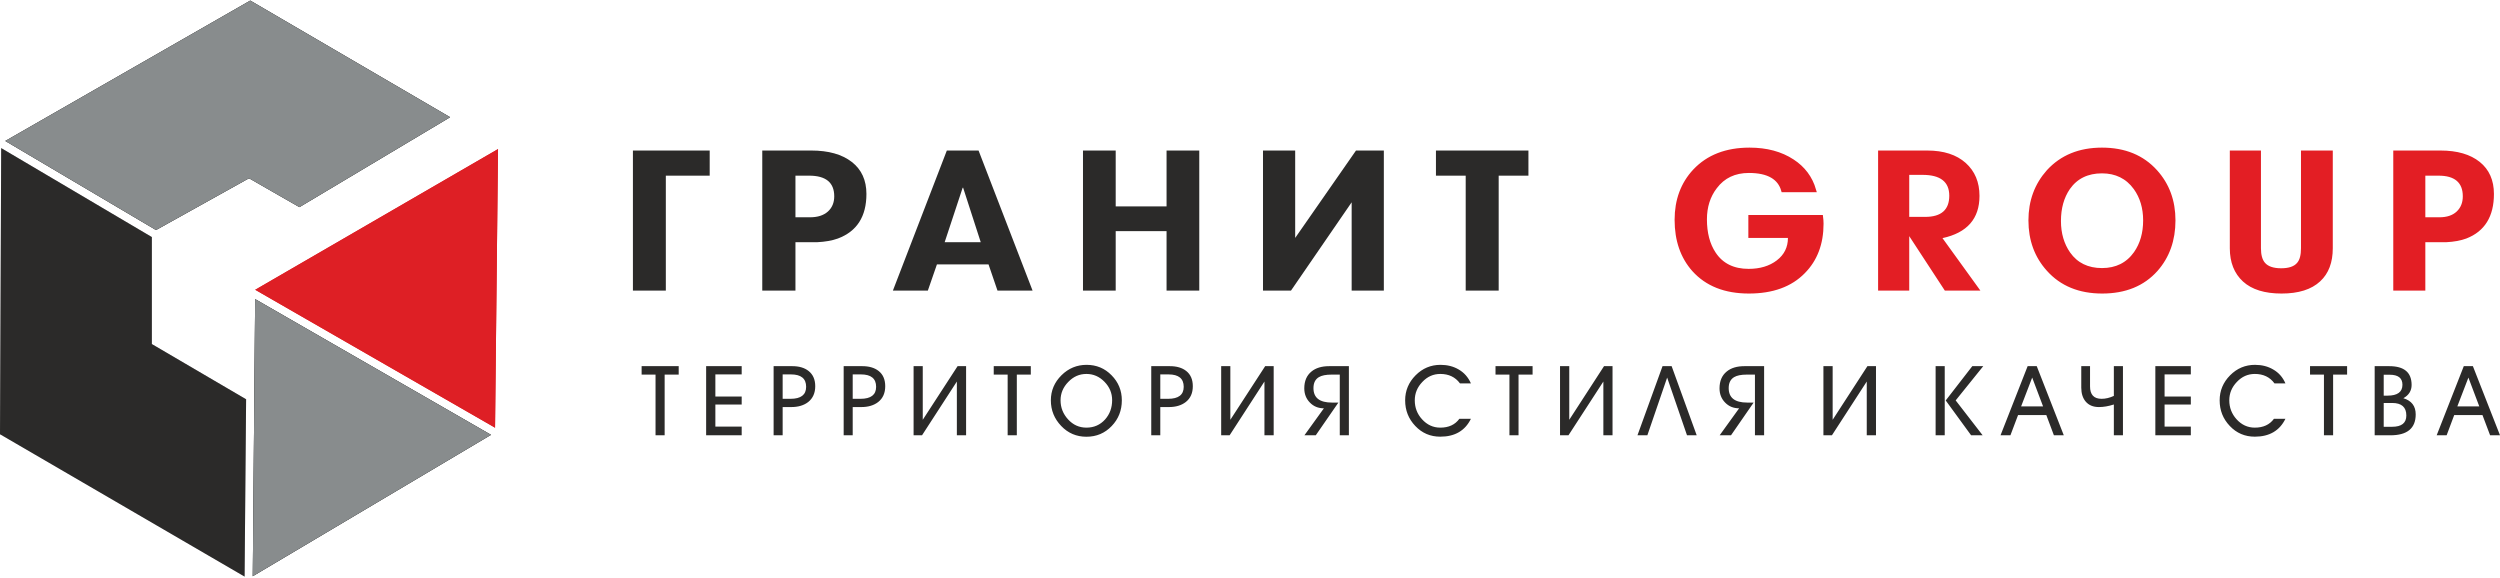 <svg width="610" height="141" viewBox="0 0 610 141" fill="none" xmlns="http://www.w3.org/2000/svg">
<g clip-path="url(#clip0_1032_113)">
<path fill-rule="evenodd" clip-rule="evenodd" d="M162.173 91.403V106.211H159.952V91.403H156.556V89.343H165.602V91.403H162.173ZM180.972 104.086V106.211H172.297V89.343H180.972V91.355H174.55V96.747H180.972V98.711H174.55V104.086H180.972ZM190.967 91.355V97.31H192.899C195.426 97.31 196.697 96.329 196.697 94.381C196.697 92.369 195.458 91.355 192.995 91.355H190.967ZM190.967 99.322V106.211H188.762V89.343H193.317C194.975 89.343 196.295 89.73 197.293 90.518C198.371 91.371 198.918 92.611 198.918 94.236C198.918 95.894 198.339 97.182 197.212 98.083C196.166 98.904 194.782 99.322 193.076 99.322H190.967ZM208.06 91.355V97.31H209.975C212.502 97.31 213.774 96.329 213.774 94.381C213.774 92.369 212.535 91.355 210.072 91.355H208.06ZM208.06 99.322V106.211H205.855V89.343H210.394C212.052 89.343 213.388 89.73 214.385 90.518C215.464 91.371 215.995 92.611 215.995 94.236C215.995 95.894 215.432 97.182 214.289 98.083C213.243 98.904 211.859 99.322 210.169 99.322H208.06ZM233.474 93.094L224.976 106.211H222.916V89.343H225.153V102.429L233.651 89.343H235.727V106.211H233.474V93.094ZM248.104 91.403V106.211H245.867V91.403H242.471V89.343H251.517V91.403H248.104ZM271.362 97.632C271.362 95.942 270.75 94.445 269.495 93.158C268.255 91.886 266.791 91.243 265.085 91.243C263.379 91.243 261.914 91.886 260.659 93.19C259.403 94.478 258.775 95.975 258.775 97.681C258.775 99.451 259.387 100.996 260.61 102.332C261.833 103.668 263.314 104.344 265.085 104.344C266.936 104.344 268.448 103.668 269.64 102.348C270.782 101.061 271.362 99.499 271.362 97.632ZM273.728 97.681C273.728 100.143 272.907 102.235 271.249 103.958C269.591 105.696 267.531 106.565 265.085 106.565C262.67 106.565 260.61 105.696 258.936 103.942C257.262 102.187 256.409 100.111 256.409 97.681C256.409 95.315 257.279 93.271 259.001 91.564C260.707 89.874 262.751 89.022 265.133 89.022C267.515 89.022 269.559 89.858 271.217 91.564C272.891 93.254 273.728 95.299 273.728 97.681ZM283.111 91.355V97.31H285.026C287.553 97.31 288.825 96.329 288.825 94.381C288.825 92.369 287.585 91.355 285.123 91.355H283.111ZM283.111 99.322V106.211H280.906V89.343H285.445C287.103 89.343 288.438 89.73 289.436 90.518C290.515 91.371 291.046 92.611 291.046 94.236C291.046 95.894 290.483 97.182 289.34 98.083C288.294 98.904 286.909 99.322 285.219 99.322H283.111ZM308.525 93.094L300.027 106.211H297.967V89.343H300.204V102.429L308.702 89.343H310.778V106.211H308.525V93.094ZM326.905 91.403H324.91C323.526 91.403 322.495 91.613 321.819 92.015C320.918 92.546 320.484 93.448 320.484 94.703C320.484 97.053 321.98 98.228 324.974 98.228H326.567L321.047 106.211H318.279L323.027 99.628C321.659 99.628 320.516 99.161 319.614 98.228C318.697 97.294 318.246 96.135 318.246 94.751C318.246 92.981 318.826 91.613 319.985 90.663C321.047 89.778 322.495 89.343 324.314 89.343H329.127V106.211H326.905V91.403ZM326.809 98.067V98.131H326.761L326.809 98.067ZM356.086 102.187H358.902C357.486 105.084 354.991 106.549 351.434 106.549C349.004 106.549 346.976 105.68 345.334 103.942C343.676 102.203 342.856 100.127 342.856 97.681C342.856 95.331 343.709 93.287 345.399 91.581C347.089 89.874 349.117 89.022 351.483 89.022C353.156 89.022 354.621 89.392 355.909 90.148C357.245 90.921 358.242 92.047 358.902 93.544H356.231C355.088 91.999 353.494 91.243 351.434 91.243C349.744 91.243 348.28 91.886 347.056 93.19C345.817 94.478 345.205 95.975 345.205 97.681C345.205 99.451 345.785 100.996 346.976 102.3C348.199 103.652 349.68 104.344 351.434 104.344C353.494 104.344 355.04 103.62 356.086 102.187ZM370.523 91.403V106.211H368.302V91.403H364.906V89.343H373.951V91.403H370.523ZM391.221 93.094L382.707 106.211H380.647V89.343H382.9V102.429L391.382 89.343H393.458V106.211H391.221V93.094ZM406.785 92.128L401.956 106.211H399.542L405.658 89.343H407.879L413.995 106.211H411.629L406.785 92.128ZM428.207 91.403H426.228C424.843 91.403 423.813 91.613 423.137 92.015C422.236 92.546 421.801 93.448 421.801 94.703C421.801 97.053 423.298 98.228 426.292 98.228H427.885L422.365 106.211H419.596L424.345 99.628C422.976 99.628 421.834 99.161 420.932 98.228C420.015 97.294 419.564 96.135 419.564 94.751C419.564 92.981 420.144 91.613 421.303 90.663C422.365 89.778 423.813 89.343 425.632 89.343H430.444V106.211H428.207V91.403ZM428.127 98.067V98.131H428.079L428.127 98.067ZM455.488 93.094L446.99 106.211H444.914V89.343H447.167V102.429L455.649 89.343H457.742V106.211H455.488V93.094ZM474.513 89.343V106.211H472.291V89.343H474.513ZM480.951 106.211L474.754 97.713L481.24 89.343H483.912L477.184 97.697L483.767 106.211H480.951ZM501.15 106.211L499.299 101.27H492.41L490.543 106.211H488.129L494.744 89.343H496.965L503.564 106.211H501.15ZM495.855 92.128L493.151 99.161H498.51L495.855 92.128ZM518.001 106.211H515.78V98.695C514.476 99.113 513.269 99.322 512.143 99.322C510.758 99.322 509.68 98.888 508.908 97.986C508.199 97.15 507.829 96.007 507.829 94.59V89.343H509.97V94.284C509.97 96.296 510.903 97.31 512.786 97.31C513.768 97.31 514.766 97.069 515.78 96.602V89.343H518.001V106.211ZM534.563 104.086V106.211H525.904V89.343H534.563V91.355H528.157V96.747H534.563V98.711H528.157V104.086H534.563ZM554.843 102.187H557.643C556.227 105.084 553.732 106.549 550.175 106.549C547.761 106.549 545.717 105.68 544.075 103.942C542.417 102.203 541.596 100.127 541.596 97.681C541.596 95.331 542.449 93.287 544.139 91.581C545.829 89.874 547.857 89.022 550.223 89.022C551.897 89.022 553.362 89.392 554.65 90.148C556.001 90.921 556.999 92.047 557.643 93.544H554.971C553.845 91.999 552.235 91.243 550.175 91.243C548.485 91.243 547.02 91.886 545.797 93.19C544.558 94.478 543.946 95.975 543.946 97.681C543.946 99.451 544.542 100.996 545.717 102.3C546.94 103.652 548.421 104.344 550.175 104.344C552.235 104.344 553.796 103.62 554.843 102.187ZM569.28 91.403V106.211H567.043V91.403H563.647V89.343H572.692V91.403H569.28ZM581.625 91.436V96.538H582.558C584.972 96.538 586.196 95.653 586.196 93.882C586.196 92.257 585.166 91.436 583.089 91.436H581.625ZM581.625 98.324V104.135H583.685C585.986 104.135 587.145 103.217 587.145 101.382C587.145 99.338 585.986 98.324 583.685 98.324H581.625ZM579.42 106.211V89.343H582.977C586.614 89.343 588.433 90.872 588.433 93.93C588.433 95.331 587.773 96.409 586.421 97.165C588.417 97.761 589.431 99.081 589.431 101.109C589.431 104.505 587.371 106.211 583.266 106.211H579.42ZM607.586 106.211L605.719 101.27H598.83L596.979 106.211H594.549L601.164 89.343H603.385L610 106.211H607.586ZM602.291 92.128L599.587 99.161H604.946L602.291 92.128Z" fill="#2B2A29"/>
<path fill-rule="evenodd" clip-rule="evenodd" d="M173.166 42.861H162.463V70.914H154.432V36.728H173.166V42.861ZM211.408 47.319C211.408 52.824 209.09 56.461 204.439 58.199C203.055 58.698 201.365 59.004 199.353 59.1C199.321 59.1 197.566 59.1 194.09 59.1V70.914H185.994V36.728H197.936C202.153 36.728 205.453 37.662 207.835 39.513C210.217 41.364 211.408 43.971 211.408 47.319ZM203.554 47.898C203.554 44.535 201.509 42.861 197.421 42.861H194.09V53.017H197.663C199.514 53.017 200.962 52.55 202.008 51.616C203.038 50.683 203.554 49.444 203.554 47.898ZM251.951 70.914H243.389L241.2 64.508H228.613L226.392 70.914H217.862L231.028 36.728H238.769L251.951 70.914ZM239.301 59.1L234.987 45.758L234.874 45.854L230.497 59.1H239.301ZM292.623 70.914H284.64V56.397H272.231V70.914H264.248V36.728H272.231V50.361H284.64V36.728H292.623V70.914ZM337.657 70.914H329.803V49.363L314.995 70.914H308.171V36.728H316.025V58.054L330.865 36.728H337.657V70.914ZM372.937 42.861H365.678V70.914H357.631V42.861H350.372V36.728H372.937V42.861Z" fill="#2B2A29"/>
<path d="M440.02 66.298L440.017 66.3C436.9 69.495 432.488 71.123 426.726 71.123C420.93 71.123 416.491 69.343 413.321 65.833C410.52 62.688 409.104 58.63 409.104 53.645C409.104 48.816 410.594 44.839 413.539 41.691C416.791 38.252 421.22 36.52 426.887 36.52C431.043 36.52 434.516 37.468 437.349 39.32L437.35 39.321C440.009 41.05 441.763 43.395 442.637 46.401H435.098C434.666 44.893 433.774 43.732 432.432 42.943C430.994 42.098 429.076 41.701 426.726 41.701C423.221 41.701 420.46 43.002 418.49 45.633C416.822 47.807 415.99 50.461 415.99 53.516C415.99 56.869 416.713 59.677 418.198 61.904C420.043 64.704 422.9 66.103 426.662 66.103C429.532 66.103 431.931 65.388 433.854 63.925L433.855 63.923C435.781 62.445 436.755 60.464 436.755 58.054V57.554H436.255H427.098V52.953H444.335C444.407 53.509 444.446 54.053 444.446 54.594C444.446 59.44 442.955 63.331 440.02 66.298ZM465.353 57.62V70.414H458.757V37.229H470.247C474.171 37.229 477.161 38.22 479.297 40.127C481.416 42.033 482.495 44.563 482.495 47.802C482.495 50.493 481.77 52.616 480.361 54.222C478.948 55.834 476.801 56.977 473.859 57.614L473.112 57.776L473.56 58.396L482.242 70.414H474.815L466.272 57.346L465.353 55.941V57.62ZM465.853 42.168H465.353V42.668V52.92V53.42H465.853H469.748C471.766 53.42 473.375 52.977 474.482 52.004C475.602 51.02 476.123 49.571 476.123 47.754C476.123 45.941 475.537 44.507 474.301 43.543C473.089 42.598 471.328 42.168 469.105 42.168H465.853ZM499.816 65.736L499.815 65.735C496.911 62.519 495.437 58.538 495.437 53.773C495.437 49.077 496.909 45.127 499.815 41.86C503.071 38.309 507.404 36.52 512.883 36.52C518.397 36.52 522.728 38.311 525.935 41.86C528.855 45.092 530.313 49.042 530.313 53.773C530.313 58.575 528.884 62.573 526.045 65.786C522.872 69.332 518.527 71.123 512.931 71.123C507.385 71.123 503.023 69.317 499.816 65.736ZM521.047 45.836L521.045 45.834C519.078 43.138 516.333 41.798 512.883 41.798C509.311 41.798 506.542 43.134 504.636 45.84L504.632 45.846C503.116 48.069 502.372 50.763 502.372 53.918C502.372 57.016 503.152 59.678 504.699 61.897L504.701 61.9C506.591 64.573 509.342 65.91 512.883 65.91C516.414 65.91 519.178 64.537 521.113 61.804L521.115 61.801C522.664 59.579 523.426 56.899 523.426 53.773C523.426 50.723 522.646 48.058 521.047 45.836ZM565.786 68.277L565.784 68.279C563.77 70.158 560.774 71.123 556.693 71.123C552.661 71.123 549.663 70.174 547.631 68.324C545.613 66.472 544.575 63.913 544.575 60.565V37.229H551.172V60.565C551.172 62.222 551.5 63.559 552.275 64.45C553.172 65.496 554.671 65.958 556.613 65.958C558.535 65.958 560.025 65.498 560.891 64.444C561.635 63.582 561.942 62.242 561.942 60.565V37.229H568.699V60.565C568.699 63.941 567.718 66.496 565.786 68.277ZM591.281 59.101V70.414H584.458V37.229H595.482C599.499 37.229 602.561 38.146 604.746 39.903C606.913 41.646 608.019 44.101 608.019 47.319C608.019 50.005 607.47 52.192 606.406 53.908C605.347 55.618 603.754 56.897 601.598 57.732C600.326 58.207 598.743 58.505 596.854 58.601H596.853H596.852H596.851H596.85H596.849H596.848H596.847H596.845H596.844H596.843H596.841H596.84H596.838H596.837H596.835H596.834H596.832H596.83H596.829H596.827H596.825H596.823H596.822H596.82H596.818H596.816H596.814H596.812H596.81H596.808H596.805H596.803H596.801H596.799H596.796H596.794H596.792H596.789H596.787H596.784H596.782H596.779H596.777H596.774H596.771H596.769H596.766H596.763H596.76H596.758H596.755H596.752H596.749H596.746H596.743H596.74H596.736H596.733H596.73H596.727H596.724H596.72H596.717H596.714H596.71H596.707H596.703H596.7H596.696H596.692H596.689H596.685H596.681H596.678H596.674H596.67H596.666H596.662H596.658H596.654H596.65H596.646H596.642H596.638H596.634H596.63H596.625H596.621H596.617H596.612H596.608H596.604H596.599H596.595H596.59H596.585H596.581H596.576H596.571H596.567H596.562H596.557H596.552H596.547H596.542H596.537H596.532H596.527H596.522H596.517H596.512H596.507H596.502H596.496H596.491H596.486H596.48H596.475H596.469H596.464H596.458H596.453H596.447H596.442H596.436H596.43H596.424H596.419H596.413H596.407H596.401H596.395H596.389H596.383H596.377H596.371H596.365H596.359H596.352H596.346H596.34H596.334H596.327H596.321H596.314H596.308H596.301H596.295H596.288H596.282H596.275H596.268H596.261H596.255H596.248H596.241H596.234H596.227H596.22H596.213H596.206H596.199H596.192H596.185H596.178H596.17H596.163H596.156H596.149H596.141H596.134H596.126H596.119H596.111H596.104H596.096H596.088H596.081H596.073H596.065H596.058H596.05H596.042H596.034H596.026H596.018H596.01H596.002H595.994H595.986H595.978H595.969H595.961H595.953H595.944H595.936H595.928H595.919H595.911H595.902H595.894H595.885H595.877H595.868H595.859H595.85H595.842H595.833H595.824H595.815H595.806H595.797H595.788H595.779H595.77H595.761H595.752H595.743H595.733H595.724H595.715H595.706H595.696H595.687H595.677H595.668H595.658H595.649H595.639H595.629H595.62H595.61H595.6H595.59H595.581H595.571H595.561H595.551H595.541H595.531H595.521H595.511H595.501H595.49H595.48H595.47H595.46H595.449H595.439H595.429H595.418H595.408H595.397H595.387H595.376H595.365H595.355H595.344H595.333H595.323H595.312H595.301H595.29H595.279H595.268H595.257H595.246H595.235H595.224H595.213H595.202H595.19H595.179H595.168H595.156H595.145H595.134H595.122H595.111H595.099H595.088H595.076H595.064H595.053H595.041H595.029H595.017H595.006H594.994H594.982H594.97H594.958H594.946H594.934H594.922H594.91H594.897H594.885H594.873H594.861H594.848H594.836H594.823H594.811H594.799H594.786H594.774H594.761H594.748H594.736H594.723H594.71H594.697H594.685H594.672H594.659H594.646H594.633H594.62H594.607H594.594H594.581H594.568H594.554H594.541H594.528H594.515H594.501H594.488H594.474H594.461H594.447H594.434H594.42H594.407H594.393H594.379H594.366H594.352H594.338H594.324H594.31H594.296H594.283H594.269H594.254H594.24H594.226H594.212H594.198H594.184H594.17H594.155H594.141H594.127H594.112H594.098H594.083H594.069H594.054H594.04H594.025H594.01H593.996H593.981H593.966H593.951H593.936H593.921H593.906H593.892H593.877H593.861H593.846H593.831H593.816H593.801H593.786H593.77H593.755H593.74H593.724H593.709H593.693H593.678H593.662H593.647H593.631H593.616H593.6H593.584H593.568H593.553H593.537H593.521H593.505H593.489H593.473H593.457H593.441H593.425H593.409H593.392H593.376H593.36H593.344H593.327H593.311H593.294H593.278H593.262H593.245H593.228H593.212H593.195H593.179H593.162H593.145H593.128H593.111H593.095H593.078H593.061H593.044H593.027H593.01H592.993H592.975H592.958H592.941H592.924H592.907H592.889H592.872H592.854H592.837H592.82H592.802H592.785H592.767H592.749H592.732H592.714H592.696H592.678H592.661H592.643H592.625H592.607H592.589H592.571H592.553H592.535H592.517H592.499H592.48H592.462H592.444H592.426H592.407H592.389H592.37H592.352H592.333H592.315H592.296H592.278H592.259H592.24H592.222H592.203H592.184H592.165H592.146H592.127H592.109H592.09H592.071H592.051H592.032H592.013H591.994H591.975H591.956H591.936H591.917H591.898H591.878H591.859H591.839H591.82H591.8H591.781H591.281V59.101ZM591.781 42.361H591.281V42.861V53.017V53.517H591.781H595.225C597.113 53.517 598.65 53.027 599.767 51.982C600.88 50.941 601.423 49.562 601.423 47.899C601.423 46.116 600.894 44.698 599.763 43.737C598.648 42.79 597.03 42.361 595 42.361H591.781Z" fill="#E31E24" stroke="#E31E24"/>
<path fill-rule="evenodd" clip-rule="evenodd" d="M73.055 50.538L109.816 28.601L61.064 0.145L1.304 34.395L38.065 56.123L60.759 43.488L73.055 50.538ZM0.29 36.133L0 105.953L59.68 140.686L60.05 97.423L37.051 83.951V57.845L0.29 36.133ZM61.676 140.589L119.795 106.098L62.255 72.99L61.676 140.589Z" fill="#C5C3C5"/>
<path fill-rule="evenodd" clip-rule="evenodd" d="M121.517 36.374L120.793 104.359L62.272 70.705L121.517 36.374Z" fill="#DE1F25"/>
<path fill-rule="evenodd" clip-rule="evenodd" d="M61.676 140.589L119.795 106.098L62.256 72.99L61.676 140.589Z" fill="#888C8D"/>
<path fill-rule="evenodd" clip-rule="evenodd" d="M60.759 43.488L38.065 56.123L1.304 34.395L61.064 0.145L109.816 28.601L73.055 50.538L60.759 43.488Z" fill="#888C8D"/>
<path fill-rule="evenodd" clip-rule="evenodd" d="M73.055 50.538L109.816 28.601L61.064 0.145L1.304 34.395L38.065 56.123L60.759 43.488L73.055 50.538ZM0.29 36.133L0 105.953L59.68 140.686L60.05 97.423L37.051 83.951V57.845L0.29 36.133ZM61.676 140.589L119.795 106.098L62.255 72.99L61.676 140.589Z" fill="#2B2A29"/>
<path fill-rule="evenodd" clip-rule="evenodd" d="M121.517 36.374L120.793 104.359L62.272 70.705L121.517 36.374Z" fill="#DE1F25"/>
<path fill-rule="evenodd" clip-rule="evenodd" d="M61.676 140.589L119.795 106.098L62.256 72.99L61.676 140.589Z" fill="#888C8D"/>
<path fill-rule="evenodd" clip-rule="evenodd" d="M60.759 43.488L38.065 56.123L1.304 34.395L61.064 0.145L109.816 28.601L73.055 50.538L60.759 43.488Z" fill="#888C8D"/>
</g>
<defs>
<clipPath id="clip0_1032_113">
<rect width="610" height="140.831" fill="white"/>
</clipPath>
</defs>
</svg>
